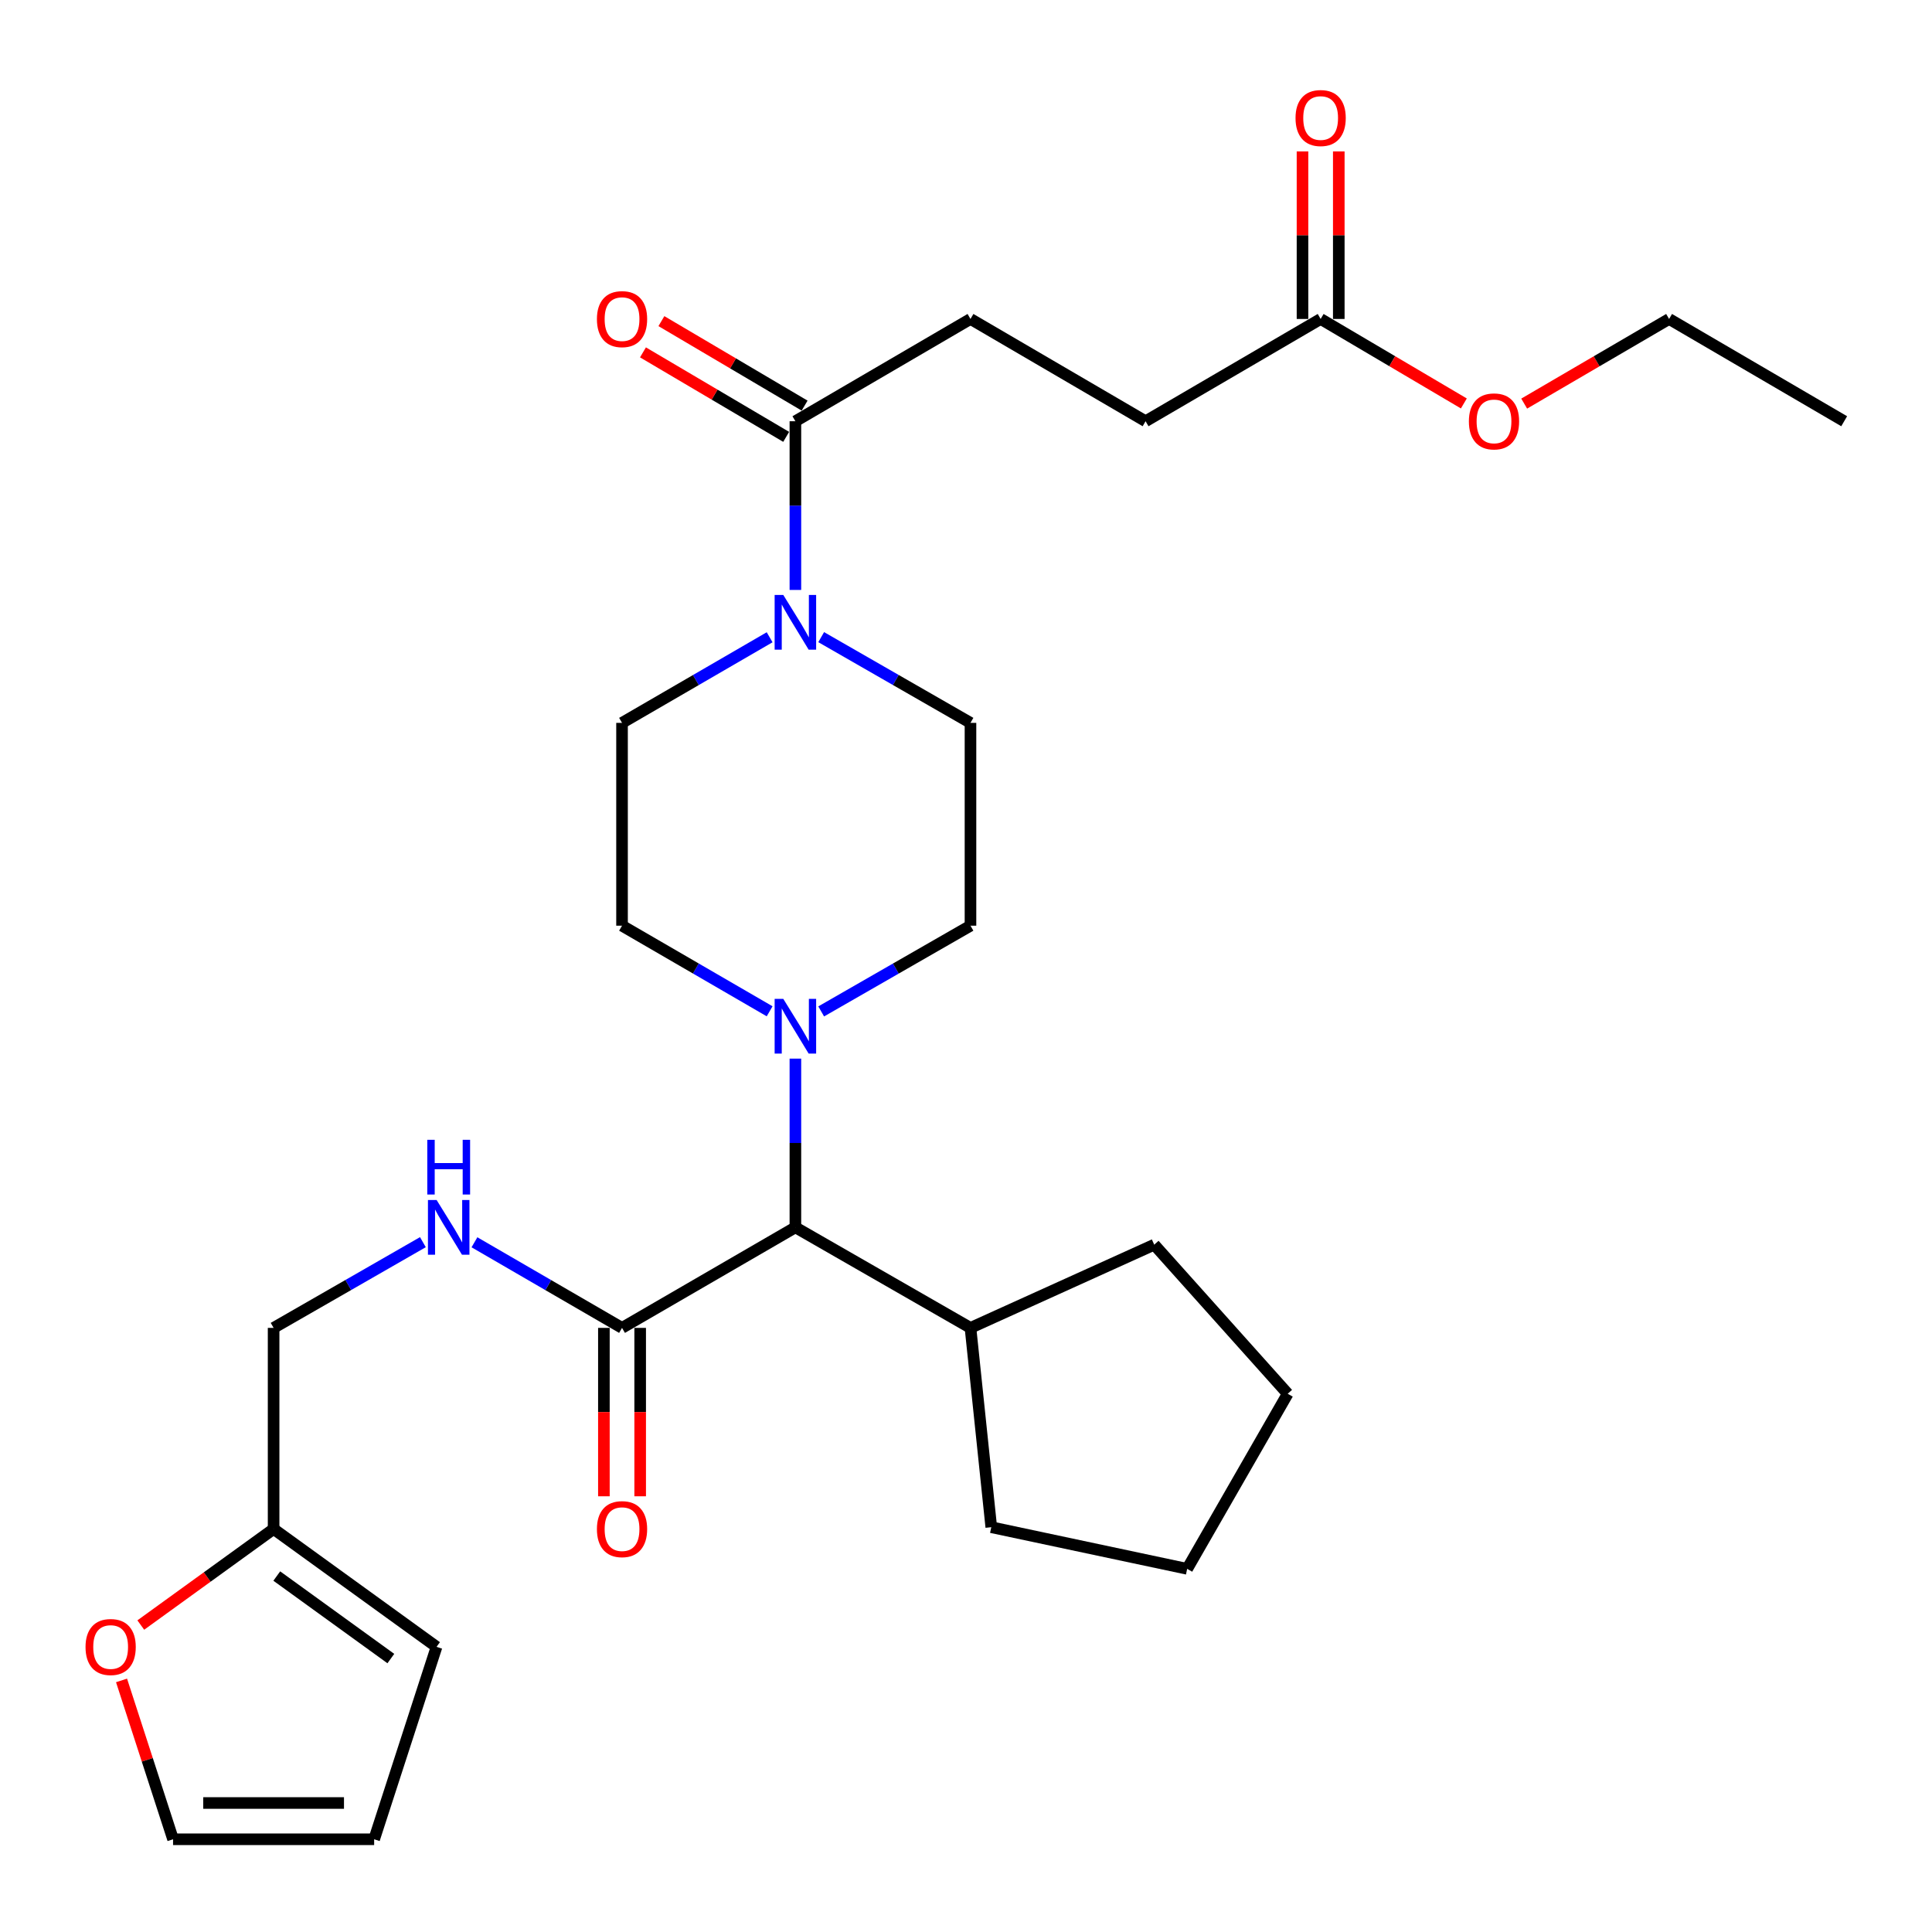 <?xml version='1.0' encoding='iso-8859-1'?>
<svg version='1.1' baseProfile='full'
              xmlns='http://www.w3.org/2000/svg'
                      xmlns:rdkit='http://www.rdkit.org/xml'
                      xmlns:xlink='http://www.w3.org/1999/xlink'
                  xml:space='preserve'
width='1000px' height='1000px' viewBox='0 0 1000 1000'>
<!-- END OF HEADER -->
<rect style='opacity:1.0;fill:#FFFFFF;stroke:none' width='1000' height='1000' x='0' y='0'> </rect>
<path class='bond-0' d='M 502.32,165.093 L 592.946,218.032' style='fill:none;fill-rule:evenodd;stroke:#000000;stroke-width:6px;stroke-linecap:butt;stroke-linejoin:miter;stroke-opacity:1' />
<path class='bond-1' d='M 502.32,165.093 L 411.693,218.032' style='fill:none;fill-rule:evenodd;stroke:#000000;stroke-width:6px;stroke-linecap:butt;stroke-linejoin:miter;stroke-opacity:1' />
<path class='bond-2' d='M 425.046,329.783 L 463.683,351.969' style='fill:none;fill-rule:evenodd;stroke:#0000FF;stroke-width:6px;stroke-linecap:butt;stroke-linejoin:miter;stroke-opacity:1' />
<path class='bond-2' d='M 463.683,351.969 L 502.32,374.156' style='fill:none;fill-rule:evenodd;stroke:#000000;stroke-width:6px;stroke-linecap:butt;stroke-linejoin:miter;stroke-opacity:1' />
<path class='bond-3' d='M 411.693,305.353 L 411.693,261.692' style='fill:none;fill-rule:evenodd;stroke:#0000FF;stroke-width:6px;stroke-linecap:butt;stroke-linejoin:miter;stroke-opacity:1' />
<path class='bond-3' d='M 411.693,261.692 L 411.693,218.032' style='fill:none;fill-rule:evenodd;stroke:#000000;stroke-width:6px;stroke-linecap:butt;stroke-linejoin:miter;stroke-opacity:1' />
<path class='bond-4' d='M 398.36,329.848 L 360.162,352.002' style='fill:none;fill-rule:evenodd;stroke:#0000FF;stroke-width:6px;stroke-linecap:butt;stroke-linejoin:miter;stroke-opacity:1' />
<path class='bond-4' d='M 360.162,352.002 L 321.964,374.156' style='fill:none;fill-rule:evenodd;stroke:#000000;stroke-width:6px;stroke-linecap:butt;stroke-linejoin:miter;stroke-opacity:1' />
<path class='bond-5' d='M 416.464,209.946 L 379.401,188.08' style='fill:none;fill-rule:evenodd;stroke:#000000;stroke-width:6px;stroke-linecap:butt;stroke-linejoin:miter;stroke-opacity:1' />
<path class='bond-5' d='M 379.401,188.08 L 342.339,166.214' style='fill:none;fill-rule:evenodd;stroke:#FF0000;stroke-width:6px;stroke-linecap:butt;stroke-linejoin:miter;stroke-opacity:1' />
<path class='bond-5' d='M 406.923,226.118 L 369.86,204.252' style='fill:none;fill-rule:evenodd;stroke:#000000;stroke-width:6px;stroke-linecap:butt;stroke-linejoin:miter;stroke-opacity:1' />
<path class='bond-5' d='M 369.86,204.252 L 332.798,182.386' style='fill:none;fill-rule:evenodd;stroke:#FF0000;stroke-width:6px;stroke-linecap:butt;stroke-linejoin:miter;stroke-opacity:1' />
<path class='bond-6' d='M 592.946,218.032 L 683.563,165.093' style='fill:none;fill-rule:evenodd;stroke:#000000;stroke-width:6px;stroke-linecap:butt;stroke-linejoin:miter;stroke-opacity:1' />
<path class='bond-7' d='M 683.563,165.093 L 720.625,186.96' style='fill:none;fill-rule:evenodd;stroke:#000000;stroke-width:6px;stroke-linecap:butt;stroke-linejoin:miter;stroke-opacity:1' />
<path class='bond-7' d='M 720.625,186.96 L 757.688,208.826' style='fill:none;fill-rule:evenodd;stroke:#FF0000;stroke-width:6px;stroke-linecap:butt;stroke-linejoin:miter;stroke-opacity:1' />
<path class='bond-8' d='M 692.951,165.093 L 692.951,121.733' style='fill:none;fill-rule:evenodd;stroke:#000000;stroke-width:6px;stroke-linecap:butt;stroke-linejoin:miter;stroke-opacity:1' />
<path class='bond-8' d='M 692.951,121.733 L 692.951,78.373' style='fill:none;fill-rule:evenodd;stroke:#FF0000;stroke-width:6px;stroke-linecap:butt;stroke-linejoin:miter;stroke-opacity:1' />
<path class='bond-8' d='M 674.174,165.093 L 674.174,121.733' style='fill:none;fill-rule:evenodd;stroke:#000000;stroke-width:6px;stroke-linecap:butt;stroke-linejoin:miter;stroke-opacity:1' />
<path class='bond-8' d='M 674.174,121.733 L 674.174,78.373' style='fill:none;fill-rule:evenodd;stroke:#FF0000;stroke-width:6px;stroke-linecap:butt;stroke-linejoin:miter;stroke-opacity:1' />
<path class='bond-9' d='M 62.907,869.786 L 76.242,910.896' style='fill:none;fill-rule:evenodd;stroke:#FF0000;stroke-width:6px;stroke-linecap:butt;stroke-linejoin:miter;stroke-opacity:1' />
<path class='bond-9' d='M 76.242,910.896 L 89.576,952.006' style='fill:none;fill-rule:evenodd;stroke:#000000;stroke-width:6px;stroke-linecap:butt;stroke-linejoin:miter;stroke-opacity:1' />
<path class='bond-10' d='M 72.873,841.122 L 107.246,816.259' style='fill:none;fill-rule:evenodd;stroke:#FF0000;stroke-width:6px;stroke-linecap:butt;stroke-linejoin:miter;stroke-opacity:1' />
<path class='bond-10' d='M 107.246,816.259 L 141.618,791.396' style='fill:none;fill-rule:evenodd;stroke:#000000;stroke-width:6px;stroke-linecap:butt;stroke-linejoin:miter;stroke-opacity:1' />
<path class='bond-11' d='M 321.964,687.313 L 283.77,665.159' style='fill:none;fill-rule:evenodd;stroke:#000000;stroke-width:6px;stroke-linecap:butt;stroke-linejoin:miter;stroke-opacity:1' />
<path class='bond-11' d='M 283.77,665.159 L 245.577,643.005' style='fill:none;fill-rule:evenodd;stroke:#0000FF;stroke-width:6px;stroke-linecap:butt;stroke-linejoin:miter;stroke-opacity:1' />
<path class='bond-12' d='M 312.575,687.313 L 312.575,730.893' style='fill:none;fill-rule:evenodd;stroke:#000000;stroke-width:6px;stroke-linecap:butt;stroke-linejoin:miter;stroke-opacity:1' />
<path class='bond-12' d='M 312.575,730.893 L 312.575,774.474' style='fill:none;fill-rule:evenodd;stroke:#FF0000;stroke-width:6px;stroke-linecap:butt;stroke-linejoin:miter;stroke-opacity:1' />
<path class='bond-12' d='M 331.352,687.313 L 331.352,730.893' style='fill:none;fill-rule:evenodd;stroke:#000000;stroke-width:6px;stroke-linecap:butt;stroke-linejoin:miter;stroke-opacity:1' />
<path class='bond-12' d='M 331.352,730.893 L 331.352,774.474' style='fill:none;fill-rule:evenodd;stroke:#FF0000;stroke-width:6px;stroke-linecap:butt;stroke-linejoin:miter;stroke-opacity:1' />
<path class='bond-13' d='M 321.964,687.313 L 411.693,635.271' style='fill:none;fill-rule:evenodd;stroke:#000000;stroke-width:6px;stroke-linecap:butt;stroke-linejoin:miter;stroke-opacity:1' />
<path class='bond-14' d='M 218.892,642.939 L 180.255,665.126' style='fill:none;fill-rule:evenodd;stroke:#0000FF;stroke-width:6px;stroke-linecap:butt;stroke-linejoin:miter;stroke-opacity:1' />
<path class='bond-14' d='M 180.255,665.126 L 141.618,687.313' style='fill:none;fill-rule:evenodd;stroke:#000000;stroke-width:6px;stroke-linecap:butt;stroke-linejoin:miter;stroke-opacity:1' />
<path class='bond-15' d='M 89.576,952.006 L 193.659,952.006' style='fill:none;fill-rule:evenodd;stroke:#000000;stroke-width:6px;stroke-linecap:butt;stroke-linejoin:miter;stroke-opacity:1' />
<path class='bond-15' d='M 105.189,933.229 L 178.047,933.229' style='fill:none;fill-rule:evenodd;stroke:#000000;stroke-width:6px;stroke-linecap:butt;stroke-linejoin:miter;stroke-opacity:1' />
<path class='bond-16' d='M 398.36,523.445 L 360.162,501.291' style='fill:none;fill-rule:evenodd;stroke:#0000FF;stroke-width:6px;stroke-linecap:butt;stroke-linejoin:miter;stroke-opacity:1' />
<path class='bond-16' d='M 360.162,501.291 L 321.964,479.136' style='fill:none;fill-rule:evenodd;stroke:#000000;stroke-width:6px;stroke-linecap:butt;stroke-linejoin:miter;stroke-opacity:1' />
<path class='bond-17' d='M 411.693,547.94 L 411.693,591.606' style='fill:none;fill-rule:evenodd;stroke:#0000FF;stroke-width:6px;stroke-linecap:butt;stroke-linejoin:miter;stroke-opacity:1' />
<path class='bond-17' d='M 411.693,591.606 L 411.693,635.271' style='fill:none;fill-rule:evenodd;stroke:#000000;stroke-width:6px;stroke-linecap:butt;stroke-linejoin:miter;stroke-opacity:1' />
<path class='bond-18' d='M 425.046,523.51 L 463.683,501.323' style='fill:none;fill-rule:evenodd;stroke:#0000FF;stroke-width:6px;stroke-linecap:butt;stroke-linejoin:miter;stroke-opacity:1' />
<path class='bond-18' d='M 463.683,501.323 L 502.32,479.136' style='fill:none;fill-rule:evenodd;stroke:#000000;stroke-width:6px;stroke-linecap:butt;stroke-linejoin:miter;stroke-opacity:1' />
<path class='bond-19' d='M 321.964,374.156 L 321.964,479.136' style='fill:none;fill-rule:evenodd;stroke:#000000;stroke-width:6px;stroke-linecap:butt;stroke-linejoin:miter;stroke-opacity:1' />
<path class='bond-20' d='M 411.693,635.271 L 502.32,687.313' style='fill:none;fill-rule:evenodd;stroke:#000000;stroke-width:6px;stroke-linecap:butt;stroke-linejoin:miter;stroke-opacity:1' />
<path class='bond-21' d='M 502.32,687.313 L 513.085,790.478' style='fill:none;fill-rule:evenodd;stroke:#000000;stroke-width:6px;stroke-linecap:butt;stroke-linejoin:miter;stroke-opacity:1' />
<path class='bond-22' d='M 502.32,687.313 L 597.432,644.242' style='fill:none;fill-rule:evenodd;stroke:#000000;stroke-width:6px;stroke-linecap:butt;stroke-linejoin:miter;stroke-opacity:1' />
<path class='bond-23' d='M 513.085,790.478 L 614.476,812.029' style='fill:none;fill-rule:evenodd;stroke:#000000;stroke-width:6px;stroke-linecap:butt;stroke-linejoin:miter;stroke-opacity:1' />
<path class='bond-24' d='M 614.476,812.029 L 666.518,721.402' style='fill:none;fill-rule:evenodd;stroke:#000000;stroke-width:6px;stroke-linecap:butt;stroke-linejoin:miter;stroke-opacity:1' />
<path class='bond-25' d='M 666.518,721.402 L 597.432,644.242' style='fill:none;fill-rule:evenodd;stroke:#000000;stroke-width:6px;stroke-linecap:butt;stroke-linejoin:miter;stroke-opacity:1' />
<path class='bond-26' d='M 502.32,479.136 L 502.32,374.156' style='fill:none;fill-rule:evenodd;stroke:#000000;stroke-width:6px;stroke-linecap:butt;stroke-linejoin:miter;stroke-opacity:1' />
<path class='bond-27' d='M 193.659,952.006 L 225.954,852.408' style='fill:none;fill-rule:evenodd;stroke:#000000;stroke-width:6px;stroke-linecap:butt;stroke-linejoin:miter;stroke-opacity:1' />
<path class='bond-28' d='M 225.954,852.408 L 141.618,791.396' style='fill:none;fill-rule:evenodd;stroke:#000000;stroke-width:6px;stroke-linecap:butt;stroke-linejoin:miter;stroke-opacity:1' />
<path class='bond-28' d='M 202.298,858.469 L 143.263,815.76' style='fill:none;fill-rule:evenodd;stroke:#000000;stroke-width:6px;stroke-linecap:butt;stroke-linejoin:miter;stroke-opacity:1' />
<path class='bond-29' d='M 141.618,791.396 L 141.618,687.313' style='fill:none;fill-rule:evenodd;stroke:#000000;stroke-width:6px;stroke-linecap:butt;stroke-linejoin:miter;stroke-opacity:1' />
<path class='bond-30' d='M 788.916,208.905 L 826.417,186.999' style='fill:none;fill-rule:evenodd;stroke:#FF0000;stroke-width:6px;stroke-linecap:butt;stroke-linejoin:miter;stroke-opacity:1' />
<path class='bond-30' d='M 826.417,186.999 L 863.919,165.093' style='fill:none;fill-rule:evenodd;stroke:#000000;stroke-width:6px;stroke-linecap:butt;stroke-linejoin:miter;stroke-opacity:1' />
<path class='bond-31' d='M 863.919,165.093 L 954.545,218.032' style='fill:none;fill-rule:evenodd;stroke:#000000;stroke-width:6px;stroke-linecap:butt;stroke-linejoin:miter;stroke-opacity:1' />
<path  class='atom-1' d='M 405.433 307.955
L 414.713 322.955
Q 415.633 324.435, 417.113 327.115
Q 418.593 329.795, 418.673 329.955
L 418.673 307.955
L 422.433 307.955
L 422.433 336.275
L 418.553 336.275
L 408.593 319.875
Q 407.433 317.955, 406.193 315.755
Q 404.993 313.555, 404.633 312.875
L 404.633 336.275
L 400.953 336.275
L 400.953 307.955
L 405.433 307.955
' fill='#0000FF'/>
<path  class='atom-3' d='M 308.964 165.173
Q 308.964 158.373, 312.324 154.573
Q 315.684 150.773, 321.964 150.773
Q 328.244 150.773, 331.604 154.573
Q 334.964 158.373, 334.964 165.173
Q 334.964 172.053, 331.564 175.973
Q 328.164 179.853, 321.964 179.853
Q 315.724 179.853, 312.324 175.973
Q 308.964 172.093, 308.964 165.173
M 321.964 176.653
Q 326.284 176.653, 328.604 173.773
Q 330.964 170.853, 330.964 165.173
Q 330.964 159.613, 328.604 156.813
Q 326.284 153.973, 321.964 153.973
Q 317.644 153.973, 315.284 156.773
Q 312.964 159.573, 312.964 165.173
Q 312.964 170.893, 315.284 173.773
Q 317.644 176.653, 321.964 176.653
' fill='#FF0000'/>
<path  class='atom-6' d='M 44.271 852.488
Q 44.271 845.688, 47.631 841.888
Q 50.991 838.088, 57.271 838.088
Q 63.551 838.088, 66.911 841.888
Q 70.271 845.688, 70.271 852.488
Q 70.271 859.368, 66.871 863.288
Q 63.471 867.168, 57.271 867.168
Q 51.031 867.168, 47.631 863.288
Q 44.271 859.408, 44.271 852.488
M 57.271 863.968
Q 61.591 863.968, 63.911 861.088
Q 66.271 858.168, 66.271 852.488
Q 66.271 846.928, 63.911 844.128
Q 61.591 841.288, 57.271 841.288
Q 52.951 841.288, 50.591 844.088
Q 48.271 846.888, 48.271 852.488
Q 48.271 858.208, 50.591 861.088
Q 52.951 863.968, 57.271 863.968
' fill='#FF0000'/>
<path  class='atom-8' d='M 225.984 621.111
L 235.264 636.111
Q 236.184 637.591, 237.664 640.271
Q 239.144 642.951, 239.224 643.111
L 239.224 621.111
L 242.984 621.111
L 242.984 649.431
L 239.104 649.431
L 229.144 633.031
Q 227.984 631.111, 226.744 628.911
Q 225.544 626.711, 225.184 626.031
L 225.184 649.431
L 221.504 649.431
L 221.504 621.111
L 225.984 621.111
' fill='#0000FF'/>
<path  class='atom-8' d='M 221.164 589.959
L 225.004 589.959
L 225.004 601.999
L 239.484 601.999
L 239.484 589.959
L 243.324 589.959
L 243.324 618.279
L 239.484 618.279
L 239.484 605.199
L 225.004 605.199
L 225.004 618.279
L 221.164 618.279
L 221.164 589.959
' fill='#0000FF'/>
<path  class='atom-9' d='M 308.964 791.476
Q 308.964 784.676, 312.324 780.876
Q 315.684 777.076, 321.964 777.076
Q 328.244 777.076, 331.604 780.876
Q 334.964 784.676, 334.964 791.476
Q 334.964 798.356, 331.564 802.276
Q 328.164 806.156, 321.964 806.156
Q 315.724 806.156, 312.324 802.276
Q 308.964 798.396, 308.964 791.476
M 321.964 802.956
Q 326.284 802.956, 328.604 800.076
Q 330.964 797.156, 330.964 791.476
Q 330.964 785.916, 328.604 783.116
Q 326.284 780.276, 321.964 780.276
Q 317.644 780.276, 315.284 783.076
Q 312.964 785.876, 312.964 791.476
Q 312.964 797.196, 315.284 800.076
Q 317.644 802.956, 321.964 802.956
' fill='#FF0000'/>
<path  class='atom-11' d='M 405.433 517.018
L 414.713 532.018
Q 415.633 533.498, 417.113 536.178
Q 418.593 538.858, 418.673 539.018
L 418.673 517.018
L 422.433 517.018
L 422.433 545.338
L 418.553 545.338
L 408.593 528.938
Q 407.433 527.018, 406.193 524.818
Q 404.993 522.618, 404.633 521.938
L 404.633 545.338
L 400.953 545.338
L 400.953 517.018
L 405.433 517.018
' fill='#0000FF'/>
<path  class='atom-26' d='M 760.292 218.112
Q 760.292 211.312, 763.652 207.512
Q 767.012 203.712, 773.292 203.712
Q 779.572 203.712, 782.932 207.512
Q 786.292 211.312, 786.292 218.112
Q 786.292 224.992, 782.892 228.912
Q 779.492 232.792, 773.292 232.792
Q 767.052 232.792, 763.652 228.912
Q 760.292 225.032, 760.292 218.112
M 773.292 229.592
Q 777.612 229.592, 779.932 226.712
Q 782.292 223.792, 782.292 218.112
Q 782.292 212.552, 779.932 209.752
Q 777.612 206.912, 773.292 206.912
Q 768.972 206.912, 766.612 209.712
Q 764.292 212.512, 764.292 218.112
Q 764.292 223.832, 766.612 226.712
Q 768.972 229.592, 773.292 229.592
' fill='#FF0000'/>
<path  class='atom-29' d='M 670.563 61.09
Q 670.563 54.291, 673.923 50.49
Q 677.283 46.691, 683.563 46.691
Q 689.843 46.691, 693.203 50.49
Q 696.563 54.291, 696.563 61.09
Q 696.563 67.971, 693.163 71.891
Q 689.763 75.77, 683.563 75.77
Q 677.323 75.77, 673.923 71.891
Q 670.563 68.01, 670.563 61.09
M 683.563 72.57
Q 687.883 72.57, 690.203 69.691
Q 692.563 66.77, 692.563 61.09
Q 692.563 55.531, 690.203 52.73
Q 687.883 49.891, 683.563 49.891
Q 679.243 49.891, 676.883 52.691
Q 674.563 55.49, 674.563 61.09
Q 674.563 66.811, 676.883 69.691
Q 679.243 72.57, 683.563 72.57
' fill='#FF0000'/>
</svg>
